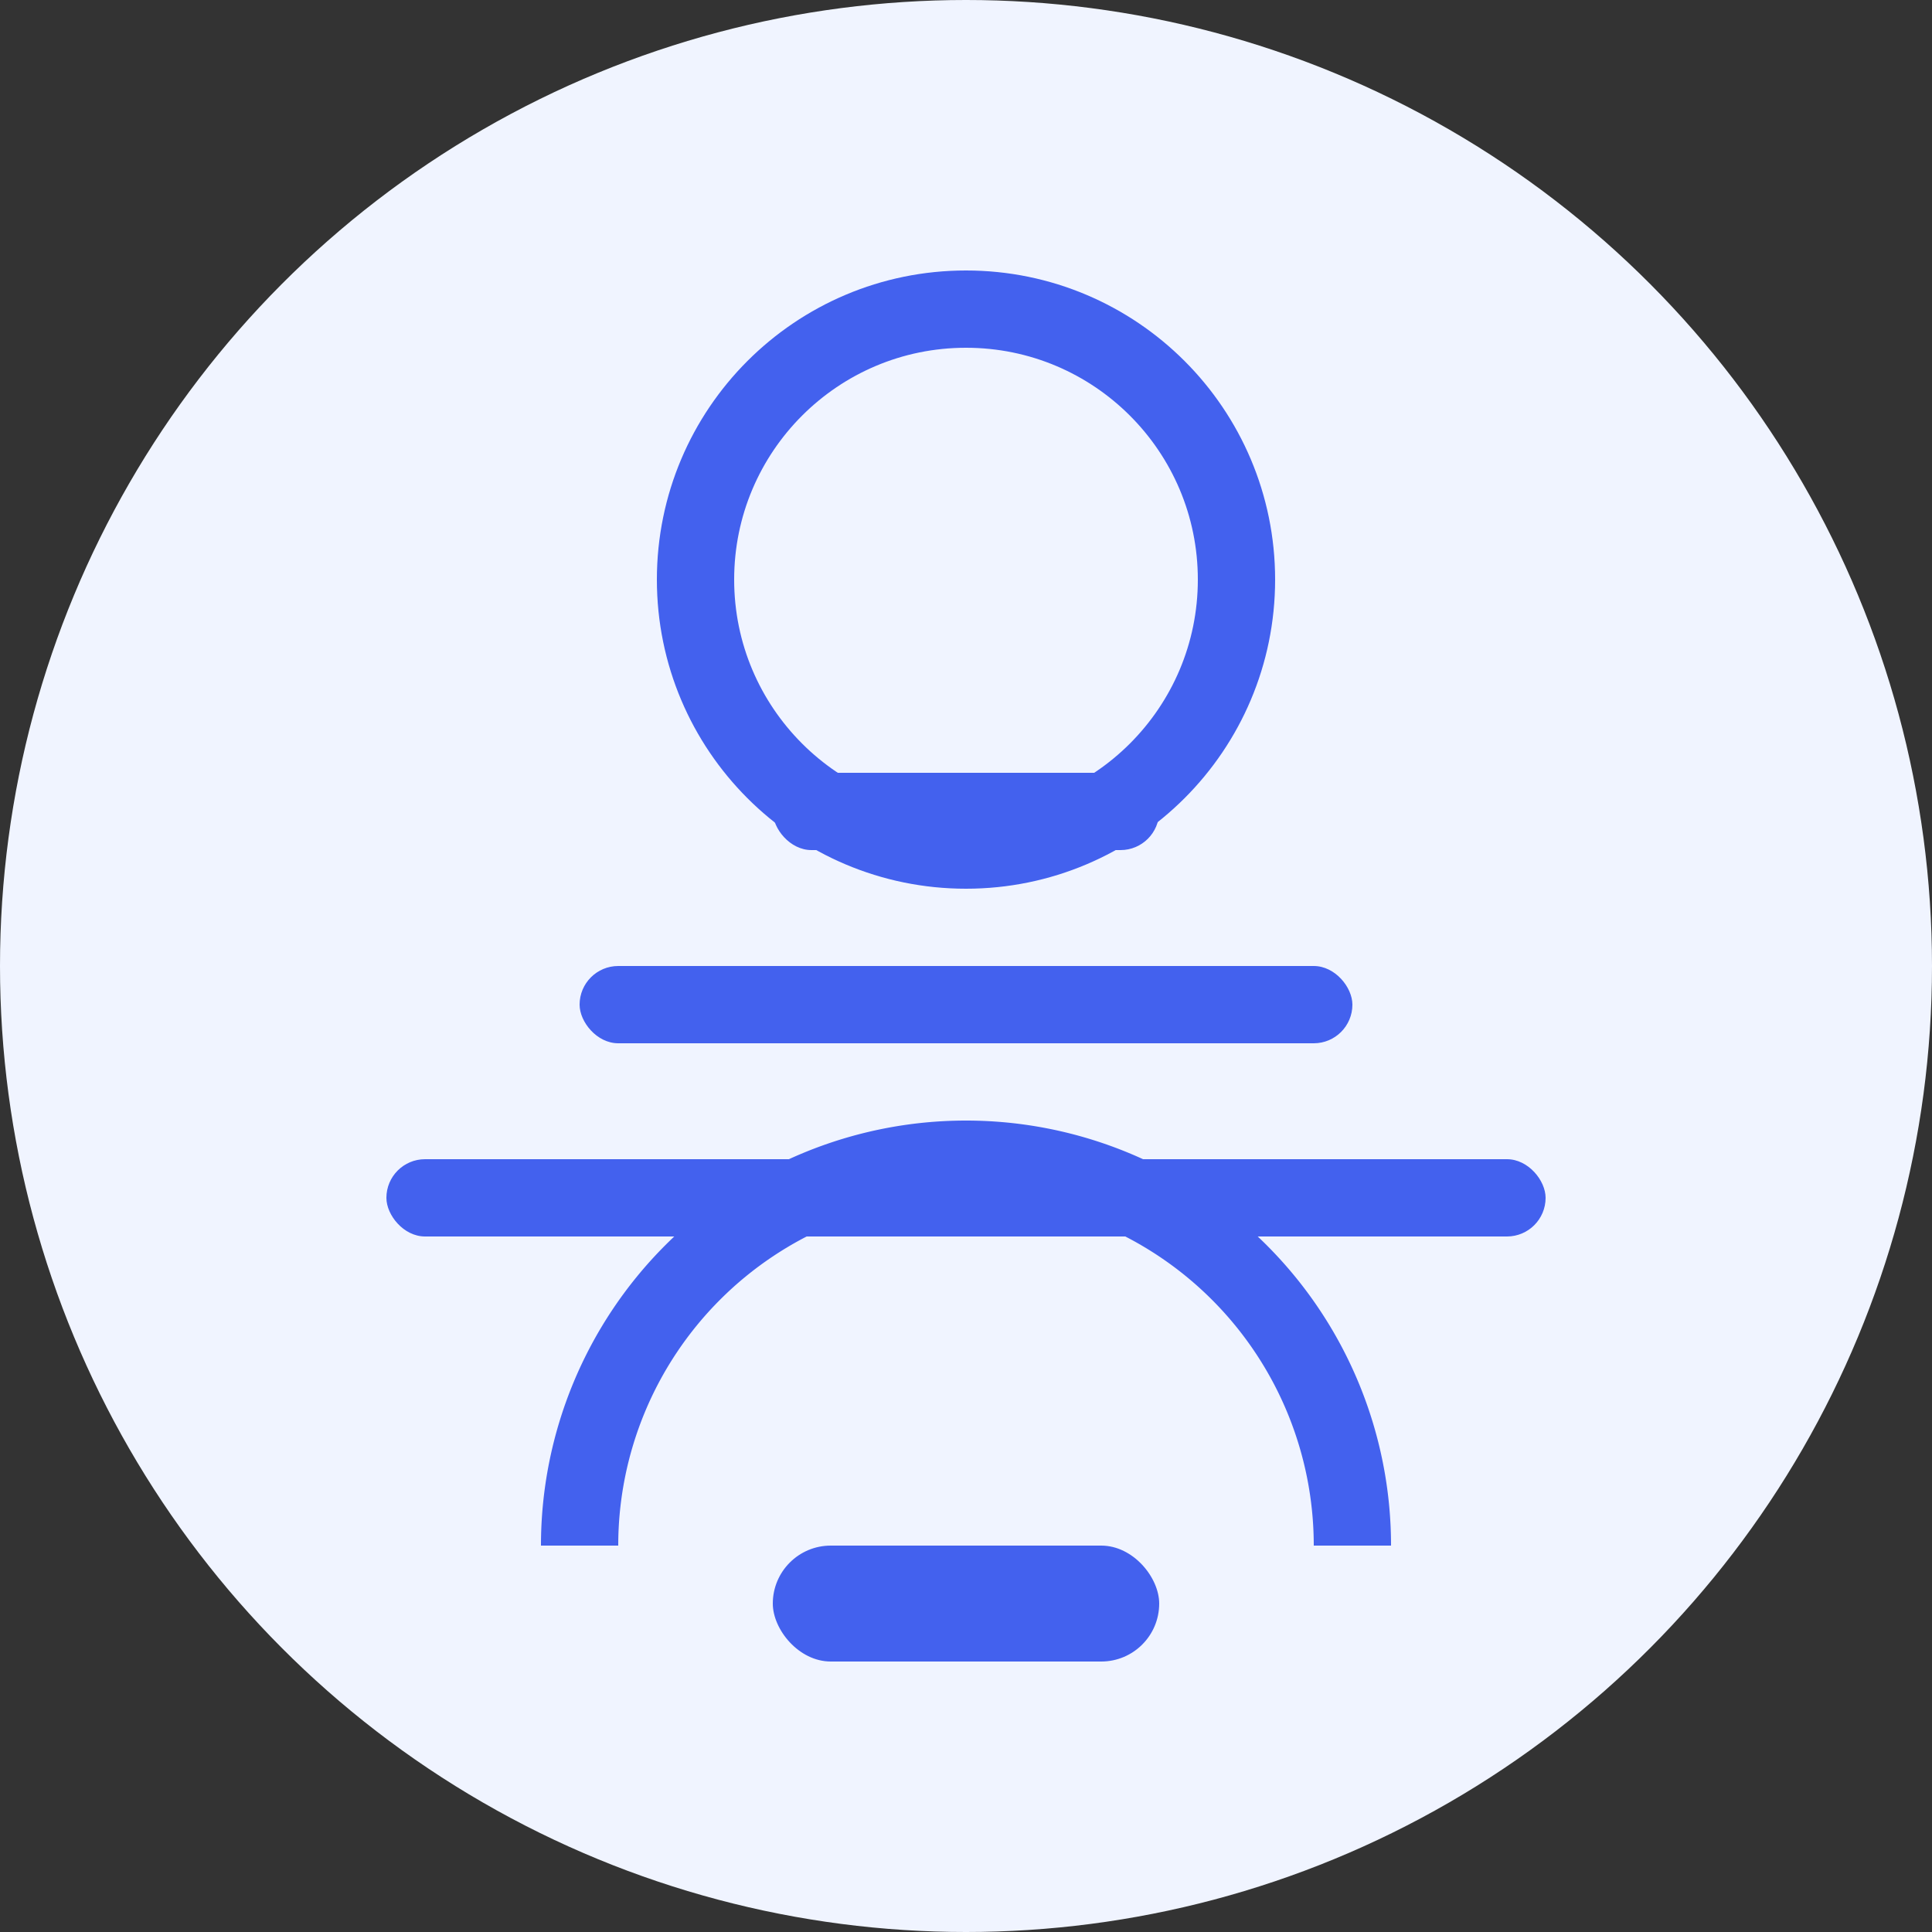 <svg xmlns="http://www.w3.org/2000/svg" width="50" height="50" viewBox="0 0 50 50">
  <rect x="0" y="0" width="50" height="50" fill="#333333" stroke="none"/>
  <circle cx="25" cy="25" r="25" fill="#f0f4ff" />
  <circle cx="25" cy="15" r="7" fill="none" stroke="#4361ee" stroke-width="2" />
  <path d="M15 40 A10 10 0 0 1 35 40" fill="none" stroke="#4361ee" stroke-width="2" />
  <rect x="20" y="40" width="10" height="3" rx="1.5" fill="#4361ee" />
  <rect x="10" y="30" width="30" height="2" rx="1" fill="#4361ee" />
  <rect x="15" y="25" width="20" height="2" rx="1" fill="#4361ee" />
  <rect x="20" y="20" width="10" height="2" rx="1" fill="#4361ee" />
</svg> 